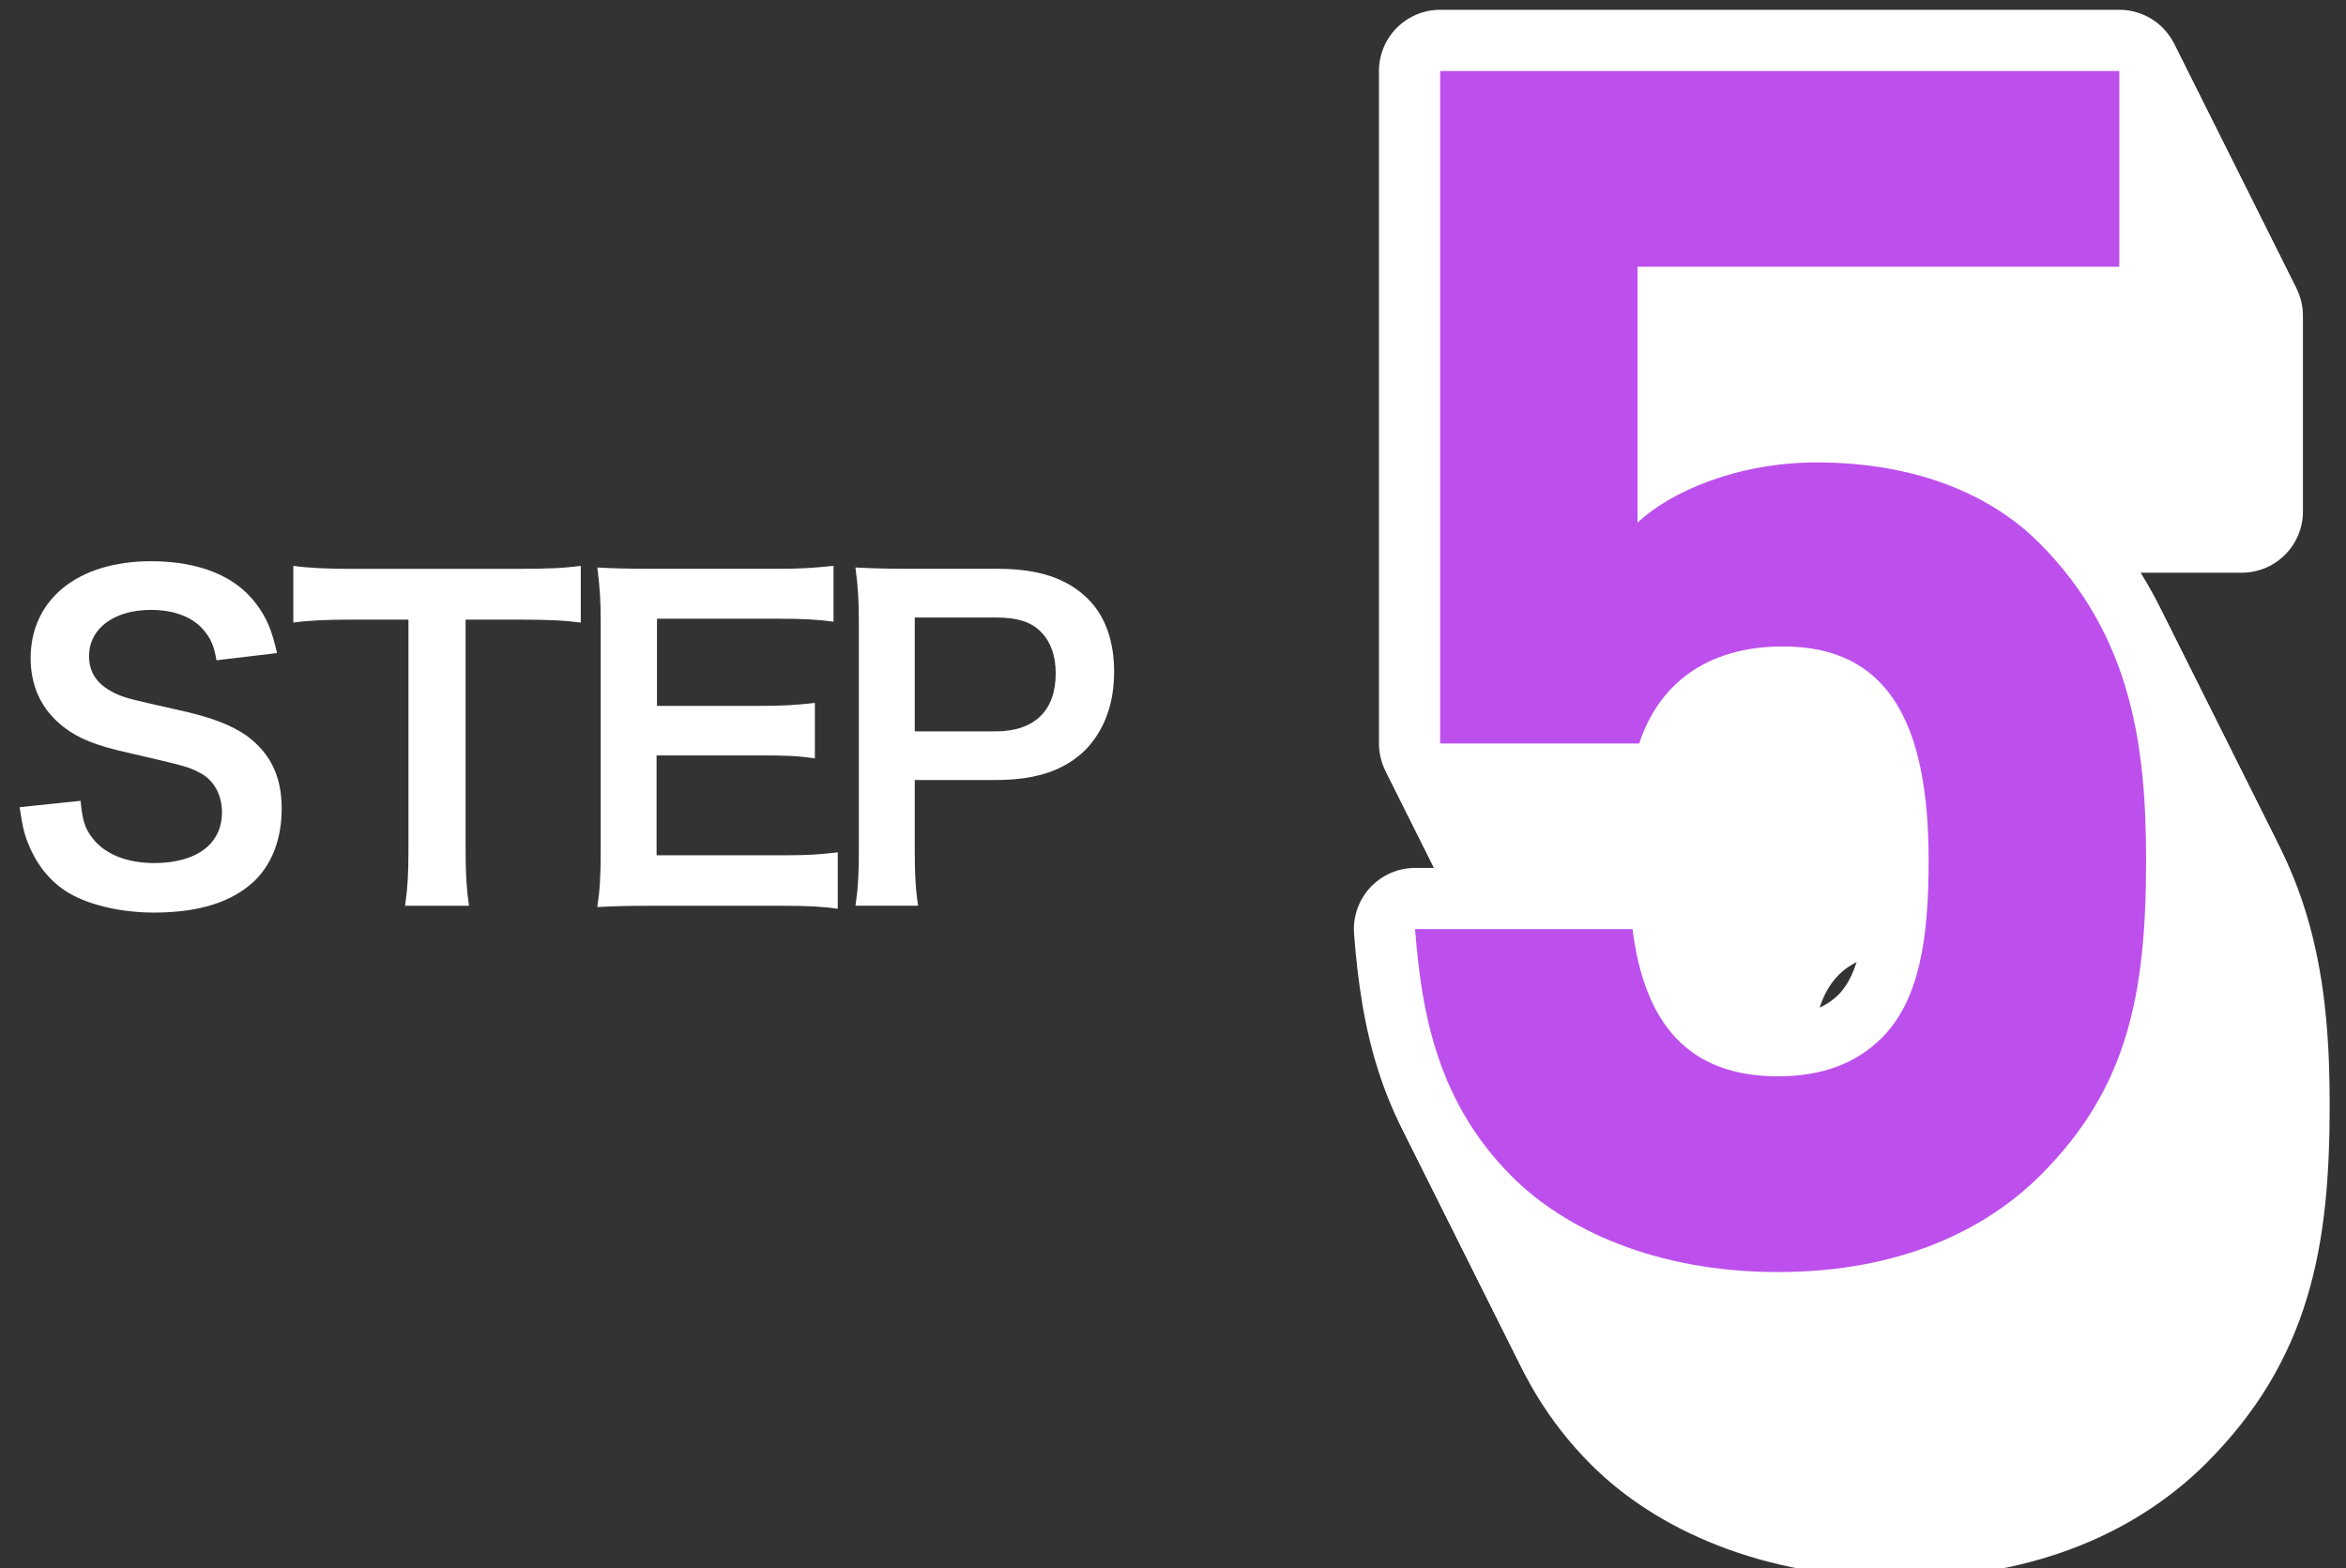 <?xml version="1.0" encoding="UTF-8"?><svg id="b" xmlns="http://www.w3.org/2000/svg" viewBox="0 0 115 76.877"><rect x="0" y="0" width="115" height="76.877" fill="#333333" stroke="none"/><path d="m3.951,39.257c.083.934.207,1.349.581,1.826.602.788,1.681,1.225,3.029,1.225,2.075,0,3.32-.935,3.32-2.49,0-.851-.394-1.557-1.037-1.909-.623-.332-.747-.354-3.611-1.018-1.556-.353-2.386-.685-3.133-1.266-1.058-.83-1.598-1.971-1.598-3.361,0-2.885,2.324-4.752,5.894-4.752,2.366,0,4.15.726,5.167,2.096.519.685.768,1.307,1.017,2.407l-2.968.353c-.125-.705-.27-1.059-.623-1.474-.54-.644-1.453-.996-2.594-.996-1.805,0-3.029.913-3.029,2.263,0,.871.456,1.473,1.411,1.888.456.187.622.229,2.926.747,1.64.354,2.636.747,3.383,1.266,1.183.872,1.722,2.014,1.722,3.57,0,1.473-.457,2.677-1.307,3.527-1.1,1.059-2.739,1.577-4.96,1.577-1.702,0-3.362-.415-4.358-1.079-.83-.561-1.432-1.349-1.826-2.365-.187-.478-.27-.872-.394-1.723l2.988-.312Z" fill="#fff"/><path d="m22.824,41.705c0,1.121.042,1.848.166,2.698h-3.134c.125-.872.166-1.577.166-2.698v-11.33h-2.801c-1.224,0-2.117.041-2.843.146v-2.781c.747.104,1.64.146,2.822.146h8.218c1.494,0,2.262-.041,3.051-.146v2.781c-.768-.104-1.557-.146-3.051-.146h-2.594v11.33Z" fill="#fff"/><path d="m41.067,44.549c-.747-.104-1.411-.146-2.677-.146h-6.475c-1.245,0-1.805.021-2.635.062.124-.83.166-1.515.166-2.739v-11.227c0-1.08-.042-1.702-.166-2.678.83.042,1.369.062,2.635.062h6.267c1.038,0,1.723-.041,2.677-.146v2.739c-.788-.104-1.452-.145-2.677-.145h-5.977v4.274h5.043c1.079,0,1.784-.042,2.697-.146v2.719c-.851-.125-1.411-.146-2.697-.146h-5.063v4.897h6.226c1.162,0,1.764-.041,2.656-.145v2.76Z" fill="#fff"/><path d="m41.935,44.403c.124-.83.166-1.557.166-2.677v-11.227c0-.996-.042-1.744-.166-2.678.892.042,1.535.062,2.635.062h4.337c2.013,0,3.424.478,4.42,1.474.851.83,1.287,2.075,1.287,3.569,0,1.577-.477,2.863-1.39,3.818-1.017,1.017-2.428,1.494-4.42,1.494h-3.963v3.465c0,1.121.041,1.91.166,2.698h-3.071Zm6.869-8.55c1.909,0,2.947-1.017,2.947-2.843,0-.83-.229-1.515-.685-1.992-.478-.519-1.162-.747-2.262-.747h-3.963v5.582h3.963Z" fill="#fff"/><path d="m106.035,69.602c-2.624,2.624-6.806,4.756-12.874,4.756s-10.496-2.132-13.038-4.674c-3.607-3.608-4.428-7.872-4.756-12.137h10.66c.574,4.592,2.706,7.216,7.134,7.216,2.05,0,3.772-.573,5.084-1.886,1.887-1.886,2.296-5.002,2.296-8.691,0-6.725-1.968-10.496-7.134-10.496-4.346,0-6.314,2.46-7.052,4.756h-9.759V15.48h33.293v9.595h-23.616v12.546c1.558-1.477,4.838-2.952,8.773-2.952,4.839,0,8.528,1.558,10.906,3.936,4.593,4.593,5.248,10.087,5.248,15.581,0,6.56-.901,11.151-5.166,15.416Z" fill="#fff" stroke="#fff" stroke-linejoin="round" stroke-width="6"/><path d="m105.917,69.366c-2.624,2.624-6.806,4.756-12.874,4.756s-10.496-2.132-13.038-4.674c-3.607-3.608-4.428-7.872-4.756-12.137h10.66c.574,4.592,2.706,7.216,7.134,7.216,2.05,0,3.772-.573,5.084-1.886,1.887-1.886,2.296-5.002,2.296-8.691,0-6.725-1.968-10.496-7.134-10.496-4.346,0-6.314,2.46-7.052,4.756h-9.759V15.245h33.293v9.595h-23.616v12.546c1.558-1.477,4.838-2.952,8.773-2.952,4.839,0,8.528,1.558,10.906,3.936,4.593,4.593,5.248,10.087,5.248,15.581,0,6.56-.901,11.151-5.166,15.416Z" fill="#fff" stroke="#fff" stroke-linejoin="round" stroke-width="6"/><path d="m105.8,69.131c-2.624,2.624-6.806,4.756-12.874,4.756s-10.496-2.132-13.038-4.674c-3.607-3.608-4.428-7.872-4.756-12.137h10.66c.574,4.592,2.706,7.216,7.134,7.216,2.05,0,3.772-.573,5.084-1.886,1.887-1.886,2.296-5.002,2.296-8.691,0-6.725-1.968-10.496-7.134-10.496-4.346,0-6.314,2.46-7.052,4.756h-9.759V15.01h33.293v9.595h-23.616v12.546c1.558-1.477,4.838-2.952,8.773-2.952,4.839,0,8.528,1.558,10.906,3.936,4.593,4.593,5.248,10.087,5.248,15.581,0,6.56-.901,11.151-5.166,15.416Z" fill="#fff" stroke="#fff" stroke-linejoin="round" stroke-width="6"/><path d="m105.682,68.896c-2.624,2.624-6.806,4.756-12.874,4.756s-10.496-2.132-13.038-4.674c-3.607-3.608-4.428-7.872-4.756-12.137h10.66c.574,4.592,2.706,7.216,7.134,7.216,2.05,0,3.772-.573,5.084-1.886,1.887-1.886,2.296-5.002,2.296-8.691,0-6.725-1.968-10.496-7.134-10.496-4.346,0-6.314,2.46-7.052,4.756h-9.759V14.775h33.293v9.595h-23.616v12.546c1.558-1.477,4.838-2.952,8.773-2.952,4.839,0,8.528,1.558,10.906,3.936,4.593,4.593,5.248,10.087,5.248,15.581,0,6.56-.901,11.151-5.166,15.416Z" fill="#fff" stroke="#fff" stroke-linejoin="round" stroke-width="6"/><path d="m105.564,68.66c-2.624,2.624-6.806,4.756-12.874,4.756s-10.496-2.132-13.038-4.674c-3.607-3.608-4.428-7.872-4.756-12.137h10.66c.574,4.592,2.706,7.216,7.134,7.216,2.05,0,3.772-.573,5.084-1.886,1.887-1.886,2.296-5.002,2.296-8.691,0-6.725-1.968-10.496-7.134-10.496-4.346,0-6.314,2.46-7.052,4.756h-9.759V14.539h33.293v9.595h-23.616v12.546c1.558-1.477,4.838-2.952,8.773-2.952,4.839,0,8.528,1.558,10.906,3.936,4.593,4.593,5.248,10.087,5.248,15.581,0,6.56-.901,11.151-5.166,15.416Z" fill="#fff" stroke="#fff" stroke-linejoin="round" stroke-width="6"/><path d="m105.447,68.425c-2.624,2.624-6.806,4.756-12.874,4.756s-10.496-2.132-13.038-4.674c-3.607-3.608-4.428-7.872-4.756-12.137h10.66c.574,4.592,2.706,7.216,7.134,7.216,2.05,0,3.772-.573,5.084-1.886,1.887-1.886,2.296-5.002,2.296-8.691,0-6.725-1.968-10.496-7.134-10.496-4.346,0-6.314,2.46-7.052,4.756h-9.759V14.304h33.293v9.595h-23.616v12.546c1.558-1.477,4.838-2.952,8.773-2.952,4.839,0,8.528,1.558,10.906,3.936,4.593,4.593,5.248,10.087,5.248,15.581,0,6.56-.901,11.151-5.166,15.416Z" fill="#fff" stroke="#fff" stroke-linejoin="round" stroke-width="6"/><path d="m105.329,68.19c-2.624,2.624-6.806,4.756-12.874,4.756s-10.496-2.132-13.038-4.674c-3.607-3.608-4.428-7.872-4.756-12.137h10.66c.574,4.592,2.706,7.216,7.134,7.216,2.05,0,3.772-.573,5.084-1.886,1.887-1.886,2.296-5.002,2.296-8.691,0-6.725-1.968-10.496-7.134-10.496-4.346,0-6.314,2.46-7.052,4.756h-9.759V14.069h33.293v9.595h-23.616v12.546c1.558-1.477,4.838-2.952,8.773-2.952,4.839,0,8.528,1.558,10.906,3.936,4.593,4.593,5.248,10.087,5.248,15.581,0,6.56-.901,11.151-5.166,15.416Z" fill="#fff" stroke="#fff" stroke-linejoin="round" stroke-width="6"/><path d="m105.212,67.955c-2.624,2.624-6.806,4.756-12.874,4.756s-10.496-2.132-13.038-4.674c-3.607-3.608-4.428-7.872-4.756-12.137h10.66c.574,4.592,2.706,7.216,7.134,7.216,2.05,0,3.772-.573,5.084-1.886,1.887-1.886,2.296-5.002,2.296-8.691,0-6.725-1.968-10.496-7.134-10.496-4.346,0-6.314,2.46-7.052,4.756h-9.759V13.833h33.293v9.595h-23.616v12.546c1.558-1.477,4.838-2.952,8.773-2.952,4.839,0,8.528,1.558,10.906,3.936,4.593,4.593,5.248,10.087,5.248,15.581,0,6.56-.901,11.151-5.166,15.416Z" fill="#fff" stroke="#fff" stroke-linejoin="round" stroke-width="6"/><path d="m105.094,67.719c-2.624,2.624-6.806,4.756-12.874,4.756s-10.496-2.132-13.038-4.674c-3.607-3.608-4.428-7.872-4.756-12.137h10.66c.574,4.592,2.706,7.216,7.134,7.216,2.05,0,3.772-.573,5.084-1.886,1.887-1.886,2.296-5.002,2.296-8.691,0-6.725-1.968-10.496-7.134-10.496-4.346,0-6.314,2.46-7.052,4.756h-9.759V13.598h33.293v9.595h-23.616v12.546c1.558-1.477,4.838-2.952,8.773-2.952,4.839,0,8.528,1.558,10.906,3.936,4.593,4.593,5.248,10.087,5.248,15.581,0,6.56-.901,11.151-5.166,15.416Z" fill="#fff" stroke="#fff" stroke-linejoin="round" stroke-width="6"/><path d="m104.976,67.484c-2.624,2.624-6.806,4.756-12.874,4.756s-10.496-2.132-13.038-4.674c-3.607-3.608-4.428-7.872-4.756-12.137h10.66c.574,4.592,2.706,7.216,7.134,7.216,2.05,0,3.772-.573,5.084-1.886,1.887-1.886,2.296-5.002,2.296-8.691,0-6.725-1.968-10.496-7.134-10.496-4.346,0-6.314,2.46-7.052,4.756h-9.759V13.363h33.293v9.595h-23.616v12.546c1.558-1.477,4.838-2.952,8.773-2.952,4.839,0,8.528,1.558,10.906,3.936,4.593,4.593,5.248,10.087,5.248,15.581,0,6.56-.901,11.151-5.166,15.416Z" fill="#fff" stroke="#fff" stroke-linejoin="round" stroke-width="6"/><path d="m104.859,67.249c-2.624,2.624-6.806,4.756-12.874,4.756s-10.496-2.132-13.038-4.674c-3.607-3.608-4.428-7.872-4.756-12.137h10.66c.574,4.592,2.706,7.216,7.134,7.216,2.05,0,3.772-.573,5.084-1.886,1.887-1.886,2.296-5.002,2.296-8.691,0-6.725-1.968-10.496-7.134-10.496-4.346,0-6.314,2.46-7.052,4.756h-9.759V13.128h33.293v9.595h-23.616v12.546c1.558-1.477,4.838-2.952,8.773-2.952,4.839,0,8.528,1.558,10.906,3.936,4.593,4.593,5.248,10.087,5.248,15.581,0,6.56-.901,11.151-5.166,15.416Z" fill="#fff" stroke="#fff" stroke-linejoin="round" stroke-width="6"/><path d="m104.741,67.013c-2.624,2.624-6.806,4.756-12.874,4.756s-10.496-2.132-13.038-4.674c-3.607-3.608-4.428-7.872-4.756-12.137h10.66c.574,4.592,2.706,7.216,7.134,7.216,2.05,0,3.772-.573,5.084-1.886,1.887-1.886,2.296-5.002,2.296-8.691,0-6.725-1.968-10.496-7.134-10.496-4.346,0-6.314,2.46-7.052,4.756h-9.759V12.892h33.293v9.595h-23.616v12.546c1.558-1.477,4.838-2.952,8.773-2.952,4.839,0,8.528,1.558,10.906,3.936,4.593,4.593,5.248,10.087,5.248,15.581,0,6.56-.901,11.151-5.166,15.416Z" fill="#fff" stroke="#fff" stroke-linejoin="round" stroke-width="6"/><path d="m104.623,66.778c-2.624,2.624-6.806,4.756-12.874,4.756s-10.496-2.132-13.038-4.674c-3.607-3.608-4.428-7.872-4.756-12.137h10.66c.574,4.592,2.706,7.216,7.134,7.216,2.05,0,3.772-.573,5.084-1.886,1.887-1.886,2.296-5.002,2.296-8.691,0-6.725-1.968-10.496-7.134-10.496-4.346,0-6.314,2.46-7.052,4.756h-9.759V12.657h33.293v9.595h-23.616v12.546c1.558-1.477,4.838-2.952,8.773-2.952,4.839,0,8.528,1.558,10.906,3.936,4.593,4.593,5.248,10.087,5.248,15.581,0,6.56-.901,11.151-5.166,15.416Z" fill="#fff" stroke="#fff" stroke-linejoin="round" stroke-width="6"/><path d="m104.506,66.543c-2.624,2.624-6.806,4.756-12.874,4.756s-10.496-2.132-13.038-4.674c-3.607-3.608-4.428-7.872-4.756-12.137h10.66c.574,4.592,2.706,7.216,7.134,7.216,2.05,0,3.772-.573,5.084-1.886,1.887-1.886,2.296-5.002,2.296-8.691,0-6.725-1.968-10.496-7.134-10.496-4.346,0-6.314,2.46-7.052,4.756h-9.759V12.422h33.293v9.595h-23.616v12.546c1.558-1.477,4.838-2.952,8.773-2.952,4.839,0,8.528,1.558,10.906,3.936,4.593,4.593,5.248,10.087,5.248,15.581,0,6.56-.901,11.151-5.166,15.416Z" fill="#fff" stroke="#fff" stroke-linejoin="round" stroke-width="6"/><path d="m104.388,66.307c-2.624,2.624-6.806,4.756-12.874,4.756s-10.496-2.132-13.038-4.674c-3.607-3.608-4.428-7.872-4.756-12.137h10.66c.574,4.592,2.706,7.216,7.134,7.216,2.05,0,3.772-.573,5.084-1.886,1.887-1.886,2.296-5.002,2.296-8.691,0-6.725-1.968-10.496-7.134-10.496-4.346,0-6.314,2.46-7.052,4.756h-9.759V12.186h33.293v9.595h-23.616v12.546c1.558-1.477,4.838-2.952,8.773-2.952,4.839,0,8.528,1.558,10.906,3.936,4.593,4.593,5.248,10.087,5.248,15.581,0,6.56-.901,11.151-5.166,15.416Z" fill="#fff" stroke="#fff" stroke-linejoin="round" stroke-width="6"/><path d="m104.27,66.072c-2.624,2.624-6.806,4.756-12.874,4.756s-10.496-2.132-13.038-4.674c-3.607-3.608-4.428-7.872-4.756-12.137h10.66c.574,4.592,2.706,7.216,7.134,7.216,2.05,0,3.772-.573,5.084-1.886,1.887-1.886,2.296-5.002,2.296-8.691,0-6.725-1.968-10.496-7.134-10.496-4.346,0-6.314,2.46-7.052,4.756h-9.759V11.951h33.293v9.595h-23.616v12.546c1.558-1.477,4.838-2.952,8.773-2.952,4.839,0,8.528,1.558,10.906,3.936,4.593,4.593,5.248,10.087,5.248,15.581,0,6.56-.901,11.151-5.166,15.416Z" fill="#fff" stroke="#fff" stroke-linejoin="round" stroke-width="6"/><path d="m104.153,65.837c-2.624,2.624-6.806,4.756-12.874,4.756s-10.496-2.132-13.038-4.674c-3.607-3.608-4.428-7.872-4.756-12.137h10.66c.574,4.592,2.706,7.216,7.134,7.216,2.05,0,3.772-.573,5.084-1.886,1.887-1.886,2.296-5.002,2.296-8.691,0-6.725-1.968-10.496-7.134-10.496-4.346,0-6.314,2.46-7.052,4.756h-9.759V11.716h33.293v9.595h-23.616v12.546c1.558-1.477,4.838-2.952,8.773-2.952,4.839,0,8.528,1.558,10.906,3.936,4.593,4.593,5.248,10.087,5.248,15.581,0,6.56-.901,11.151-5.166,15.416Z" fill="#fff" stroke="#fff" stroke-linejoin="round" stroke-width="6"/><path d="m104.035,65.602c-2.624,2.624-6.806,4.756-12.874,4.756s-10.496-2.132-13.038-4.674c-3.607-3.608-4.428-7.872-4.756-12.137h10.66c.574,4.592,2.706,7.216,7.134,7.216,2.05,0,3.772-.573,5.084-1.886,1.887-1.886,2.296-5.002,2.296-8.691,0-6.725-1.968-10.496-7.134-10.496-4.346,0-6.314,2.46-7.052,4.756h-9.759V11.48h33.293v9.595h-23.616v12.546c1.558-1.477,4.838-2.952,8.773-2.952,4.839,0,8.528,1.558,10.906,3.936,4.593,4.593,5.248,10.087,5.248,15.581,0,6.56-.901,11.151-5.166,15.416Z" fill="#fff" stroke="#fff" stroke-linejoin="round" stroke-width="6"/><path d="m103.917,65.366c-2.624,2.624-6.806,4.756-12.874,4.756s-10.496-2.132-13.038-4.674c-3.607-3.608-4.428-7.872-4.756-12.137h10.66c.574,4.592,2.706,7.216,7.134,7.216,2.05,0,3.772-.573,5.084-1.886,1.887-1.886,2.296-5.002,2.296-8.691,0-6.725-1.968-10.496-7.134-10.496-4.346,0-6.314,2.46-7.052,4.756h-9.759V11.245h33.293v9.595h-23.616v12.546c1.558-1.477,4.838-2.952,8.773-2.952,4.839,0,8.528,1.558,10.906,3.936,4.593,4.593,5.248,10.087,5.248,15.581,0,6.56-.901,11.151-5.166,15.416Z" fill="#fff" stroke="#fff" stroke-linejoin="round" stroke-width="6"/><path d="m103.8,65.131c-2.624,2.624-6.806,4.756-12.874,4.756s-10.496-2.132-13.038-4.674c-3.607-3.608-4.428-7.872-4.756-12.137h10.66c.574,4.592,2.706,7.216,7.134,7.216,2.05,0,3.772-.573,5.084-1.886,1.887-1.886,2.296-5.002,2.296-8.691,0-6.725-1.968-10.496-7.134-10.496-4.346,0-6.314,2.46-7.052,4.756h-9.759V11.01h33.293v9.595h-23.616v12.546c1.558-1.477,4.838-2.952,8.773-2.952,4.839,0,8.528,1.558,10.906,3.936,4.593,4.593,5.248,10.087,5.248,15.581,0,6.56-.901,11.151-5.166,15.416Z" fill="#fff" stroke="#fff" stroke-linejoin="round" stroke-width="6"/><path d="m103.682,64.896c-2.624,2.624-6.806,4.756-12.874,4.756s-10.496-2.132-13.038-4.674c-3.607-3.608-4.428-7.872-4.756-12.137h10.66c.574,4.592,2.706,7.216,7.134,7.216,2.05,0,3.772-.573,5.084-1.886,1.887-1.886,2.296-5.002,2.296-8.691,0-6.725-1.968-10.496-7.134-10.496-4.346,0-6.314,2.46-7.052,4.756h-9.759V10.775h33.293v9.595h-23.616v12.546c1.558-1.477,4.838-2.952,8.773-2.952,4.839,0,8.528,1.558,10.906,3.936,4.593,4.593,5.248,10.087,5.248,15.581,0,6.56-.901,11.151-5.166,15.416Z" fill="#fff" stroke="#fff" stroke-linejoin="round" stroke-width="6"/><path d="m103.564,64.66c-2.624,2.624-6.806,4.756-12.874,4.756s-10.496-2.132-13.038-4.674c-3.607-3.608-4.428-7.872-4.756-12.137h10.66c.574,4.592,2.706,7.216,7.134,7.216,2.05,0,3.772-.573,5.084-1.886,1.887-1.886,2.296-5.002,2.296-8.691,0-6.725-1.968-10.496-7.134-10.496-4.346,0-6.314,2.46-7.052,4.756h-9.759V10.539h33.293v9.595h-23.616v12.546c1.558-1.477,4.838-2.952,8.773-2.952,4.839,0,8.528,1.558,10.906,3.936,4.593,4.593,5.248,10.087,5.248,15.581,0,6.56-.901,11.151-5.166,15.416Z" fill="#fff" stroke="#fff" stroke-linejoin="round" stroke-width="6"/><path d="m103.447,64.425c-2.624,2.624-6.806,4.756-12.874,4.756s-10.496-2.132-13.038-4.674c-3.607-3.608-4.428-7.872-4.756-12.137h10.66c.574,4.592,2.706,7.216,7.134,7.216,2.05,0,3.772-.573,5.084-1.886,1.887-1.886,2.296-5.002,2.296-8.691,0-6.725-1.968-10.496-7.134-10.496-4.346,0-6.314,2.46-7.052,4.756h-9.759V10.304h33.293v9.595h-23.616v12.546c1.558-1.477,4.838-2.952,8.773-2.952,4.839,0,8.528,1.558,10.906,3.936,4.593,4.593,5.248,10.087,5.248,15.581,0,6.56-.901,11.151-5.166,15.416Z" fill="#fff" stroke="#fff" stroke-linejoin="round" stroke-width="6"/><path d="m103.329,64.19c-2.624,2.624-6.806,4.756-12.874,4.756s-10.496-2.132-13.038-4.674c-3.607-3.608-4.428-7.872-4.756-12.137h10.66c.574,4.592,2.706,7.216,7.134,7.216,2.05,0,3.772-.573,5.084-1.886,1.887-1.886,2.296-5.002,2.296-8.691,0-6.725-1.968-10.496-7.134-10.496-4.346,0-6.314,2.46-7.052,4.756h-9.759V10.069h33.293v9.595h-23.616v12.546c1.558-1.477,4.838-2.952,8.773-2.952,4.839,0,8.528,1.558,10.906,3.936,4.593,4.593,5.248,10.087,5.248,15.581,0,6.56-.901,11.151-5.166,15.416Z" fill="#fff" stroke="#fff" stroke-linejoin="round" stroke-width="6"/><path d="m103.212,63.955c-2.624,2.624-6.806,4.756-12.874,4.756s-10.496-2.132-13.038-4.674c-3.607-3.608-4.428-7.872-4.756-12.137h10.66c.574,4.592,2.706,7.216,7.134,7.216,2.05,0,3.772-.573,5.084-1.886,1.887-1.886,2.296-5.002,2.296-8.691,0-6.725-1.968-10.496-7.134-10.496-4.346,0-6.314,2.46-7.052,4.756h-9.759V9.833h33.293v9.595h-23.616v12.546c1.558-1.477,4.838-2.952,8.773-2.952,4.839,0,8.528,1.558,10.906,3.936,4.593,4.593,5.248,10.087,5.248,15.581,0,6.56-.901,11.151-5.166,15.416Z" fill="#fff" stroke="#fff" stroke-linejoin="round" stroke-width="6"/><path d="m103.094,63.719c-2.624,2.624-6.806,4.756-12.874,4.756s-10.496-2.132-13.038-4.674c-3.607-3.608-4.428-7.872-4.756-12.137h10.66c.574,4.592,2.706,7.216,7.134,7.216,2.05,0,3.772-.573,5.084-1.886,1.887-1.886,2.296-5.002,2.296-8.691,0-6.725-1.968-10.496-7.134-10.496-4.346,0-6.314,2.46-7.052,4.756h-9.759V9.598h33.293v9.595h-23.616v12.546c1.558-1.477,4.838-2.952,8.773-2.952,4.839,0,8.528,1.558,10.906,3.936,4.593,4.593,5.248,10.087,5.248,15.581,0,6.56-.901,11.151-5.166,15.416Z" fill="#fff" stroke="#fff" stroke-linejoin="round" stroke-width="6"/><path d="m102.976,63.484c-2.624,2.624-6.806,4.756-12.874,4.756s-10.496-2.132-13.038-4.674c-3.607-3.608-4.428-7.872-4.756-12.137h10.66c.574,4.592,2.706,7.216,7.134,7.216,2.05,0,3.772-.573,5.084-1.886,1.887-1.886,2.296-5.002,2.296-8.691,0-6.725-1.968-10.496-7.134-10.496-4.346,0-6.314,2.46-7.052,4.756h-9.759V9.363h33.293v9.595h-23.616v12.546c1.558-1.477,4.838-2.952,8.773-2.952,4.839,0,8.528,1.558,10.906,3.936,4.593,4.593,5.248,10.087,5.248,15.581,0,6.56-.901,11.151-5.166,15.416Z" fill="#fff" stroke="#fff" stroke-linejoin="round" stroke-width="6"/><path d="m102.859,63.249c-2.624,2.624-6.806,4.756-12.874,4.756s-10.496-2.132-13.038-4.674c-3.607-3.608-4.428-7.872-4.756-12.137h10.66c.574,4.592,2.706,7.216,7.134,7.216,2.05,0,3.772-.573,5.084-1.886,1.887-1.886,2.296-5.002,2.296-8.691,0-6.725-1.968-10.496-7.134-10.496-4.346,0-6.314,2.46-7.052,4.756h-9.759V9.128h33.293v9.595h-23.616v12.546c1.558-1.477,4.838-2.952,8.773-2.952,4.839,0,8.528,1.558,10.906,3.936,4.593,4.593,5.248,10.087,5.248,15.581,0,6.56-.901,11.151-5.166,15.416Z" fill="#fff" stroke="#fff" stroke-linejoin="round" stroke-width="6"/><path d="m102.741,63.013c-2.624,2.624-6.806,4.756-12.874,4.756s-10.496-2.132-13.038-4.674c-3.607-3.608-4.428-7.872-4.756-12.137h10.66c.574,4.592,2.706,7.216,7.134,7.216,2.05,0,3.772-.573,5.084-1.886,1.887-1.886,2.296-5.002,2.296-8.691,0-6.725-1.968-10.496-7.134-10.496-4.346,0-6.314,2.46-7.052,4.756h-9.759V8.892h33.293v9.595h-23.616v12.546c1.558-1.477,4.838-2.952,8.773-2.952,4.839,0,8.528,1.558,10.906,3.936,4.593,4.593,5.248,10.087,5.248,15.581,0,6.56-.901,11.151-5.166,15.416Z" fill="#fff" stroke="#fff" stroke-linejoin="round" stroke-width="6"/><path d="m102.623,62.778c-2.624,2.624-6.806,4.756-12.874,4.756s-10.496-2.132-13.038-4.674c-3.607-3.608-4.428-7.872-4.756-12.137h10.66c.574,4.592,2.706,7.216,7.134,7.216,2.05,0,3.772-.573,5.084-1.886,1.887-1.886,2.296-5.002,2.296-8.691,0-6.725-1.968-10.496-7.134-10.496-4.346,0-6.314,2.46-7.052,4.756h-9.759V8.657h33.293v9.595h-23.616v12.546c1.558-1.477,4.838-2.952,8.773-2.952,4.839,0,8.528,1.558,10.906,3.936,4.593,4.593,5.248,10.087,5.248,15.581,0,6.56-.901,11.151-5.166,15.416Z" fill="#fff" stroke="#fff" stroke-linejoin="round" stroke-width="6"/><path d="m102.506,62.543c-2.624,2.624-6.806,4.756-12.874,4.756s-10.496-2.132-13.038-4.674c-3.607-3.608-4.428-7.872-4.756-12.137h10.66c.574,4.592,2.706,7.216,7.134,7.216,2.05,0,3.772-.573,5.084-1.886,1.887-1.886,2.296-5.002,2.296-8.691,0-6.725-1.968-10.496-7.134-10.496-4.346,0-6.314,2.46-7.052,4.756h-9.759V8.422h33.293v9.595h-23.616v12.546c1.558-1.477,4.838-2.952,8.773-2.952,4.839,0,8.528,1.558,10.906,3.936,4.593,4.593,5.248,10.087,5.248,15.581,0,6.56-.901,11.151-5.166,15.416Z" fill="#fff" stroke="#fff" stroke-linejoin="round" stroke-width="6"/><path d="m102.388,62.307c-2.624,2.624-6.806,4.756-12.874,4.756s-10.496-2.132-13.038-4.674c-3.607-3.608-4.428-7.872-4.756-12.137h10.66c.574,4.592,2.706,7.216,7.134,7.216,2.05,0,3.772-.573,5.084-1.886,1.887-1.886,2.296-5.002,2.296-8.691,0-6.725-1.968-10.496-7.134-10.496-4.346,0-6.314,2.46-7.052,4.756h-9.759V8.186h33.293v9.595h-23.616v12.546c1.558-1.477,4.838-2.952,8.773-2.952,4.839,0,8.528,1.558,10.906,3.936,4.593,4.593,5.248,10.087,5.248,15.581,0,6.56-.901,11.151-5.166,15.416Z" fill="#fff" stroke="#fff" stroke-linejoin="round" stroke-width="6"/><path d="m102.27,62.072c-2.624,2.624-6.806,4.756-12.874,4.756s-10.496-2.132-13.038-4.674c-3.607-3.608-4.428-7.872-4.756-12.137h10.66c.574,4.592,2.706,7.216,7.134,7.216,2.05,0,3.772-.573,5.084-1.886,1.887-1.886,2.296-5.002,2.296-8.691,0-6.725-1.968-10.496-7.134-10.496-4.346,0-6.314,2.46-7.052,4.756h-9.759V7.951h33.293v9.595h-23.616v12.546c1.558-1.477,4.838-2.952,8.773-2.952,4.839,0,8.528,1.558,10.906,3.936,4.593,4.593,5.248,10.087,5.248,15.581,0,6.56-.901,11.151-5.166,15.416Z" fill="#fff" stroke="#fff" stroke-linejoin="round" stroke-width="6"/><path d="m102.153,61.837c-2.624,2.624-6.806,4.756-12.874,4.756s-10.496-2.132-13.038-4.674c-3.607-3.608-4.428-7.872-4.756-12.137h10.66c.574,4.592,2.706,7.216,7.134,7.216,2.05,0,3.772-.573,5.084-1.886,1.887-1.886,2.296-5.002,2.296-8.691,0-6.725-1.968-10.496-7.134-10.496-4.346,0-6.314,2.46-7.052,4.756h-9.759V7.716h33.293v9.595h-23.616v12.546c1.558-1.477,4.838-2.952,8.773-2.952,4.839,0,8.528,1.558,10.906,3.936,4.593,4.593,5.248,10.087,5.248,15.581,0,6.56-.901,11.151-5.166,15.416Z" fill="#fff" stroke="#fff" stroke-linejoin="round" stroke-width="6"/><path d="m102.035,61.602c-2.624,2.624-6.806,4.756-12.874,4.756s-10.496-2.132-13.038-4.674c-3.607-3.608-4.428-7.872-4.756-12.137h10.66c.574,4.592,2.706,7.216,7.134,7.216,2.05,0,3.772-.573,5.084-1.886,1.887-1.886,2.296-5.002,2.296-8.691,0-6.725-1.968-10.496-7.134-10.496-4.346,0-6.314,2.46-7.052,4.756h-9.759V7.48h33.293v9.595h-23.616v12.546c1.558-1.477,4.838-2.952,8.773-2.952,4.839,0,8.528,1.558,10.906,3.936,4.593,4.593,5.248,10.087,5.248,15.581,0,6.56-.901,11.151-5.166,15.416Z" fill="#fff" stroke="#fff" stroke-linejoin="round" stroke-width="6"/><path d="m101.917,61.366c-2.624,2.624-6.806,4.756-12.874,4.756s-10.496-2.132-13.038-4.674c-3.607-3.608-4.428-7.872-4.756-12.137h10.66c.574,4.592,2.706,7.216,7.134,7.216,2.05,0,3.772-.573,5.084-1.886,1.887-1.886,2.296-5.002,2.296-8.691,0-6.725-1.968-10.496-7.134-10.496-4.346,0-6.314,2.46-7.052,4.756h-9.759V7.245h33.293v9.595h-23.616v12.546c1.558-1.477,4.838-2.952,8.773-2.952,4.839,0,8.528,1.558,10.906,3.936,4.593,4.593,5.248,10.087,5.248,15.581,0,6.56-.901,11.151-5.166,15.416Z" fill="#fff" stroke="#fff" stroke-linejoin="round" stroke-width="6"/><path d="m101.8,61.131c-2.624,2.624-6.806,4.756-12.874,4.756s-10.496-2.132-13.038-4.674c-3.607-3.608-4.428-7.872-4.756-12.137h10.66c.574,4.592,2.706,7.216,7.134,7.216,2.05,0,3.772-.573,5.084-1.886,1.887-1.886,2.296-5.002,2.296-8.691,0-6.725-1.968-10.496-7.134-10.496-4.346,0-6.314,2.46-7.052,4.756h-9.759V7.01h33.293v9.595h-23.616v12.546c1.558-1.477,4.838-2.952,8.773-2.952,4.839,0,8.528,1.558,10.906,3.936,4.593,4.593,5.248,10.087,5.248,15.581,0,6.56-.901,11.151-5.166,15.416Z" fill="#fff" stroke="#fff" stroke-linejoin="round" stroke-width="6"/><path d="m101.682,60.896c-2.624,2.624-6.806,4.756-12.874,4.756s-10.496-2.132-13.038-4.674c-3.607-3.608-4.428-7.872-4.756-12.137h10.66c.574,4.592,2.706,7.216,7.134,7.216,2.05,0,3.772-.573,5.084-1.886,1.887-1.886,2.296-5.002,2.296-8.691,0-6.725-1.968-10.496-7.134-10.496-4.346,0-6.314,2.46-7.052,4.756h-9.759V6.775h33.293v9.595h-23.616v12.546c1.558-1.477,4.838-2.952,8.773-2.952,4.839,0,8.528,1.558,10.906,3.936,4.593,4.593,5.248,10.087,5.248,15.581,0,6.56-.901,11.151-5.166,15.416Z" fill="#fff" stroke="#fff" stroke-linejoin="round" stroke-width="6"/><path d="m101.564,60.66c-2.624,2.624-6.806,4.756-12.874,4.756s-10.496-2.132-13.038-4.674c-3.607-3.608-4.428-7.872-4.756-12.137h10.66c.574,4.592,2.706,7.216,7.134,7.216,2.05,0,3.772-.573,5.084-1.886,1.887-1.886,2.296-5.002,2.296-8.691,0-6.725-1.968-10.496-7.134-10.496-4.346,0-6.314,2.46-7.052,4.756h-9.759V6.539h33.293v9.595h-23.616v12.546c1.558-1.477,4.838-2.952,8.773-2.952,4.839,0,8.528,1.558,10.906,3.936,4.593,4.593,5.248,10.087,5.248,15.581,0,6.56-.901,11.151-5.166,15.416Z" fill="#fff" stroke="#fff" stroke-linejoin="round" stroke-width="6"/><path d="m101.447,60.425c-2.624,2.624-6.806,4.756-12.874,4.756s-10.496-2.132-13.038-4.674c-3.607-3.608-4.428-7.872-4.756-12.137h10.66c.574,4.592,2.706,7.216,7.134,7.216,2.05,0,3.772-.573,5.084-1.886,1.887-1.886,2.296-5.002,2.296-8.691,0-6.725-1.968-10.496-7.134-10.496-4.346,0-6.314,2.46-7.052,4.756h-9.759V6.304h33.293v9.595h-23.616v12.546c1.558-1.477,4.838-2.952,8.773-2.952,4.839,0,8.528,1.558,10.906,3.936,4.593,4.593,5.248,10.087,5.248,15.581,0,6.56-.901,11.151-5.166,15.416Z" fill="#fff" stroke="#fff" stroke-linejoin="round" stroke-width="6"/><path d="m101.329,60.19c-2.624,2.624-6.806,4.756-12.874,4.756s-10.496-2.132-13.038-4.674c-3.607-3.608-4.428-7.872-4.756-12.137h10.66c.574,4.592,2.706,7.216,7.134,7.216,2.05,0,3.772-.573,5.084-1.886,1.887-1.886,2.296-5.002,2.296-8.691,0-6.725-1.968-10.496-7.134-10.496-4.346,0-6.314,2.46-7.052,4.756h-9.759V6.069h33.293v9.595h-23.616v12.546c1.558-1.477,4.838-2.952,8.773-2.952,4.839,0,8.528,1.558,10.906,3.936,4.593,4.593,5.248,10.087,5.248,15.581,0,6.56-.901,11.151-5.166,15.416Z" fill="#fff" stroke="#fff" stroke-linejoin="round" stroke-width="6"/><path d="m101.212,59.955c-2.624,2.624-6.806,4.756-12.874,4.756s-10.496-2.132-13.038-4.674c-3.607-3.608-4.428-7.872-4.756-12.137h10.66c.574,4.592,2.706,7.216,7.134,7.216,2.05,0,3.772-.573,5.084-1.886,1.887-1.886,2.296-5.002,2.296-8.691,0-6.725-1.968-10.496-7.134-10.496-4.346,0-6.314,2.46-7.052,4.756h-9.759V5.833h33.293v9.595h-23.616v12.546c1.558-1.477,4.838-2.952,8.773-2.952,4.839,0,8.528,1.558,10.906,3.936,4.593,4.593,5.248,10.087,5.248,15.581,0,6.56-.901,11.151-5.166,15.416Z" fill="#fff" stroke="#fff" stroke-linejoin="round" stroke-width="6"/><path d="m101.094,59.719c-2.624,2.624-6.806,4.756-12.874,4.756s-10.496-2.132-13.038-4.674c-3.607-3.608-4.428-7.872-4.756-12.137h10.66c.574,4.592,2.706,7.216,7.134,7.216,2.05,0,3.772-.573,5.084-1.886,1.887-1.886,2.296-5.002,2.296-8.691,0-6.725-1.968-10.496-7.134-10.496-4.346,0-6.314,2.46-7.052,4.756h-9.759V5.598h33.293v9.595h-23.616v12.546c1.558-1.477,4.838-2.952,8.773-2.952,4.839,0,8.528,1.558,10.906,3.936,4.593,4.593,5.248,10.087,5.248,15.581,0,6.56-.901,11.151-5.166,15.416Z" fill="#fff" stroke="#fff" stroke-linejoin="round" stroke-width="6"/><path d="m100.976,59.484c-2.624,2.624-6.806,4.756-12.874,4.756s-10.496-2.132-13.038-4.674c-3.607-3.608-4.428-7.872-4.756-12.137h10.66c.574,4.592,2.706,7.216,7.134,7.216,2.05,0,3.772-.573,5.084-1.886,1.887-1.886,2.296-5.002,2.296-8.691,0-6.725-1.968-10.496-7.134-10.496-4.346,0-6.314,2.46-7.052,4.756h-9.759V5.363h33.293v9.595h-23.616v12.546c1.558-1.477,4.838-2.952,8.773-2.952,4.839,0,8.528,1.558,10.906,3.936,4.593,4.593,5.248,10.087,5.248,15.581,0,6.56-.901,11.151-5.166,15.416Z" fill="#fff" stroke="#fff" stroke-linejoin="round" stroke-width="6"/><path d="m100.859,59.249c-2.624,2.624-6.806,4.756-12.874,4.756s-10.496-2.132-13.038-4.674c-3.607-3.608-4.428-7.872-4.756-12.137h10.66c.574,4.592,2.706,7.216,7.134,7.216,2.05,0,3.772-.573,5.084-1.886,1.887-1.886,2.296-5.002,2.296-8.691,0-6.725-1.968-10.496-7.134-10.496-4.346,0-6.314,2.46-7.052,4.756h-9.759V5.128h33.293v9.595h-23.616v12.546c1.558-1.477,4.838-2.952,8.773-2.952,4.839,0,8.528,1.558,10.906,3.936,4.593,4.593,5.248,10.087,5.248,15.581,0,6.56-.901,11.151-5.166,15.416Z" fill="#fff" stroke="#fff" stroke-linejoin="round" stroke-width="6"/><path d="m100.741,59.013c-2.624,2.624-6.806,4.756-12.874,4.756s-10.496-2.132-13.038-4.674c-3.607-3.608-4.428-7.872-4.756-12.137h10.66c.574,4.592,2.706,7.216,7.134,7.216,2.05,0,3.772-.573,5.084-1.886,1.887-1.886,2.296-5.002,2.296-8.691,0-6.725-1.968-10.496-7.134-10.496-4.346,0-6.314,2.46-7.052,4.756h-9.759V4.892h33.293v9.595h-23.616v12.546c1.558-1.477,4.838-2.952,8.773-2.952,4.839,0,8.528,1.558,10.906,3.936,4.593,4.593,5.248,10.087,5.248,15.581,0,6.56-.901,11.151-5.166,15.416Z" fill="#fff" stroke="#fff" stroke-linejoin="round" stroke-width="6"/><path d="m100.623,58.778c-2.624,2.624-6.806,4.756-12.874,4.756s-10.496-2.132-13.038-4.674c-3.607-3.608-4.428-7.872-4.756-12.137h10.66c.574,4.592,2.706,7.216,7.134,7.216,2.05,0,3.772-.573,5.084-1.886,1.887-1.886,2.296-5.002,2.296-8.691,0-6.725-1.968-10.496-7.134-10.496-4.346,0-6.314,2.46-7.052,4.756h-9.759V4.657h33.293v9.595h-23.616v12.546c1.558-1.477,4.838-2.952,8.773-2.952,4.839,0,8.528,1.558,10.906,3.936,4.593,4.593,5.248,10.087,5.248,15.581,0,6.56-.901,11.151-5.166,15.416Z" fill="#fff" stroke="#fff" stroke-linejoin="round" stroke-width="6"/><path d="m100.506,58.543c-2.624,2.624-6.806,4.756-12.874,4.756s-10.496-2.132-13.038-4.674c-3.607-3.608-4.428-7.872-4.756-12.137h10.66c.574,4.592,2.706,7.216,7.134,7.216,2.05,0,3.772-.573,5.084-1.886,1.887-1.886,2.296-5.002,2.296-8.691,0-6.725-1.968-10.496-7.134-10.496-4.346,0-6.314,2.46-7.052,4.756h-9.759V4.422h33.293v9.595h-23.616v12.546c1.558-1.477,4.838-2.952,8.773-2.952,4.839,0,8.528,1.558,10.906,3.936,4.593,4.593,5.248,10.087,5.248,15.581,0,6.56-.901,11.151-5.166,15.416Z" fill="#fff" stroke="#fff" stroke-linejoin="round" stroke-width="6"/><path d="m100.388,58.307c-2.624,2.624-6.806,4.756-12.874,4.756s-10.496-2.132-13.038-4.674c-3.607-3.608-4.428-7.872-4.756-12.137h10.66c.574,4.592,2.706,7.216,7.134,7.216,2.05,0,3.772-.573,5.084-1.886,1.887-1.886,2.296-5.002,2.296-8.691,0-6.725-1.968-10.496-7.134-10.496-4.346,0-6.314,2.46-7.052,4.756h-9.759V4.186h33.293v9.595h-23.616v12.546c1.558-1.477,4.838-2.952,8.773-2.952,4.839,0,8.528,1.558,10.906,3.936,4.593,4.593,5.248,10.087,5.248,15.581,0,6.56-.901,11.151-5.166,15.416Z" fill="#fff" stroke="#fff" stroke-linejoin="round" stroke-width="6"/><path d="m100.27,58.072c-2.624,2.624-6.806,4.756-12.874,4.756s-10.496-2.132-13.038-4.674c-3.607-3.608-4.428-7.872-4.756-12.137h10.66c.574,4.592,2.706,7.216,7.134,7.216,2.05,0,3.772-.573,5.084-1.886,1.887-1.886,2.296-5.002,2.296-8.691,0-6.725-1.968-10.496-7.134-10.496-4.346,0-6.314,2.46-7.052,4.756h-9.759V3.951h33.293v9.595h-23.616v12.546c1.558-1.477,4.838-2.952,8.773-2.952,4.839,0,8.528,1.558,10.906,3.936,4.593,4.593,5.248,10.087,5.248,15.581,0,6.56-.901,11.151-5.166,15.416Z" fill="#fff" stroke="#fff" stroke-linejoin="round" stroke-width="6"/><path d="m100.153,57.837c-2.624,2.624-6.806,4.756-12.874,4.756s-10.496-2.132-13.038-4.674c-3.607-3.608-4.428-7.872-4.756-12.137h10.66c.574,4.592,2.706,7.216,7.134,7.216,2.05,0,3.772-.573,5.084-1.886,1.887-1.886,2.296-5.002,2.296-8.691,0-6.725-1.968-10.496-7.134-10.496-4.346,0-6.314,2.46-7.052,4.756h-9.759V3.716h33.293v9.595h-23.616v12.546c1.558-1.477,4.838-2.952,8.773-2.952,4.839,0,8.528,1.558,10.906,3.936,4.593,4.593,5.248,10.087,5.248,15.581,0,6.56-.901,11.151-5.166,15.416Z" fill="#fff" stroke="#fff" stroke-linejoin="round" stroke-width="6"/><path d="m100.035,57.602c-2.624,2.624-6.806,4.756-12.874,4.756s-10.496-2.132-13.038-4.674c-3.607-3.608-4.428-7.872-4.756-12.137h10.66c.574,4.592,2.706,7.216,7.134,7.216,2.05,0,3.772-.573,5.084-1.886,1.887-1.886,2.296-5.002,2.296-8.691,0-6.725-1.968-10.496-7.134-10.496-4.346,0-6.314,2.46-7.052,4.756h-9.759V3.48h33.293v9.595h-23.616v12.546c1.558-1.477,4.838-2.952,8.773-2.952,4.839,0,8.528,1.558,10.906,3.936,4.593,4.593,5.248,10.087,5.248,15.581,0,6.56-.901,11.151-5.166,15.416Z" fill="#fff" stroke="#fff" stroke-linejoin="round" stroke-width="6"/><path d="m100.035,57.602c-2.624,2.624-6.806,4.756-12.874,4.756s-10.496-2.132-13.038-4.674c-3.607-3.608-4.428-7.872-4.756-12.137h10.66c.574,4.592,2.706,7.216,7.134,7.216,2.05,0,3.772-.573,5.084-1.886,1.887-1.886,2.296-5.002,2.296-8.691,0-6.725-1.968-10.496-7.134-10.496-4.346,0-6.314,2.46-7.052,4.756h-9.759V3.48h33.293v9.595h-23.616v12.546c1.558-1.477,4.838-2.952,8.773-2.952,4.839,0,8.528,1.558,10.906,3.936,4.593,4.593,5.248,10.087,5.248,15.581,0,6.56-.901,11.151-5.166,15.416Z" fill="#BD50ED"/></svg>